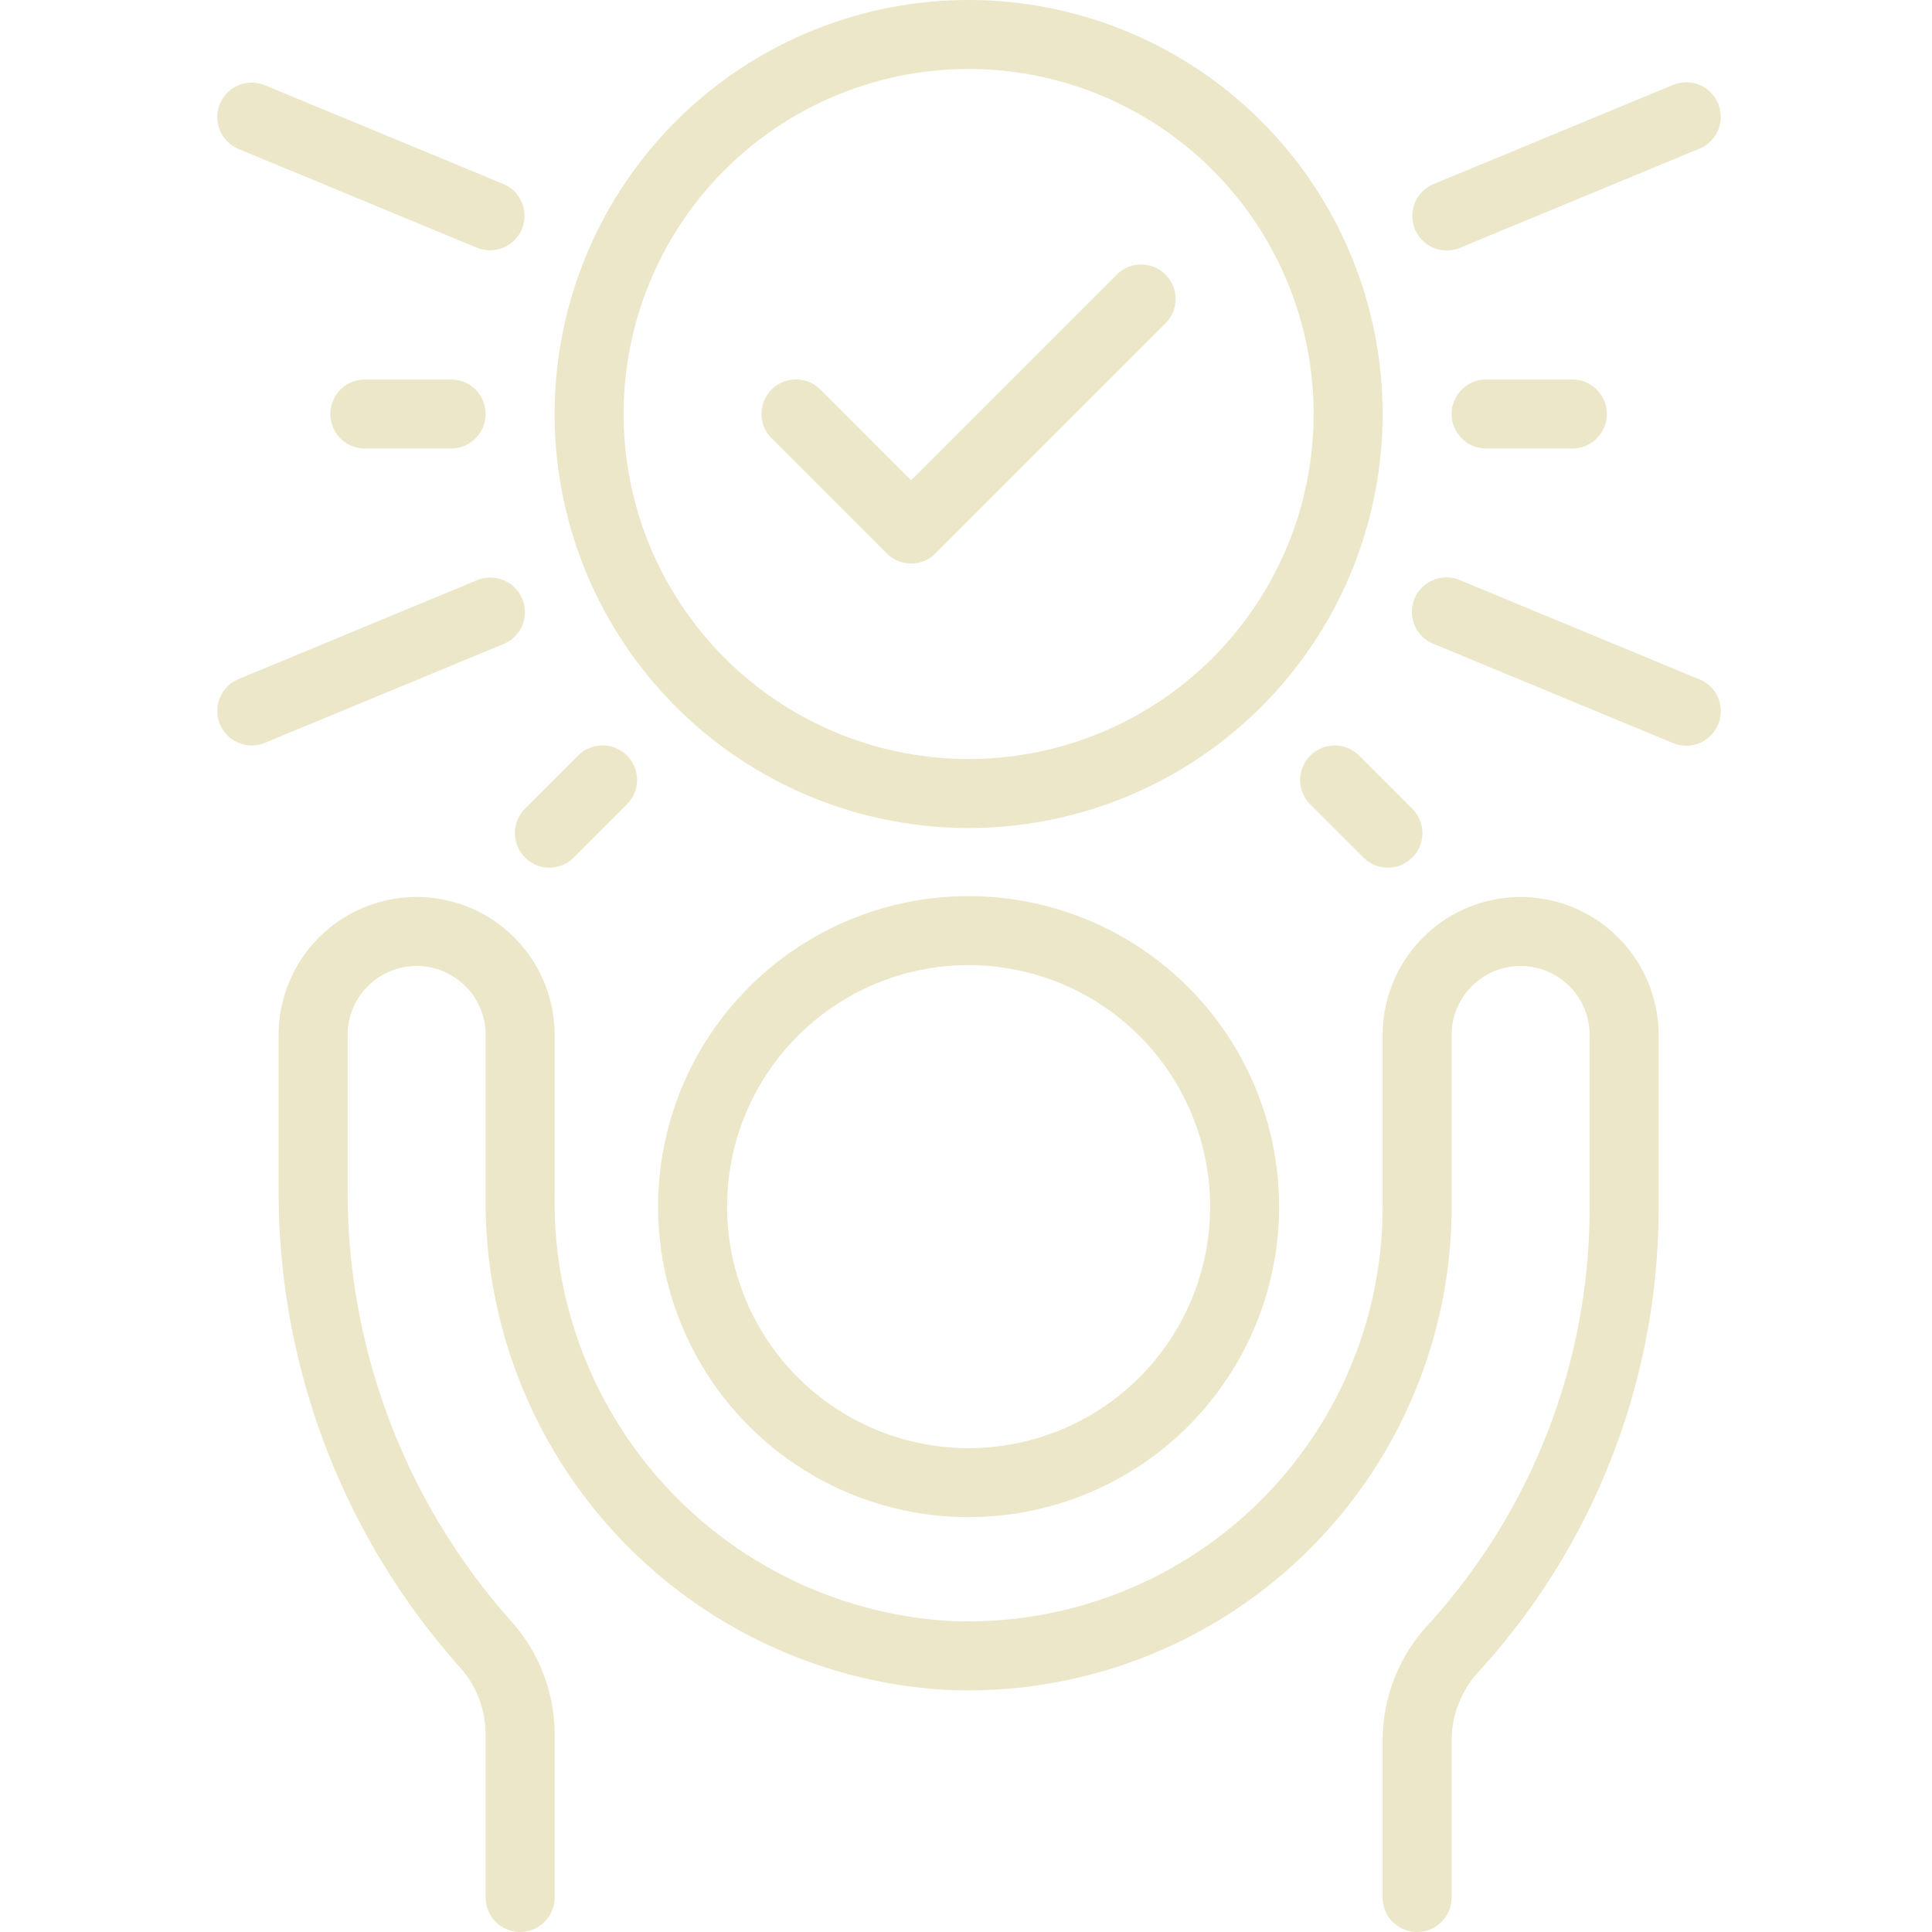 <svg xmlns="http://www.w3.org/2000/svg" xmlns:xlink="http://www.w3.org/1999/xlink" width="98" height="98" viewBox="0 0 98 98"><defs><clipPath id="b"><rect width="98" height="98"></rect></clipPath></defs><g id="a" clip-path="url(#b)"><g transform="translate(0.79 -4)"><path d="M75,30a7.007,7.007,0,0,0-7,7v8.75A21.025,21.025,0,0,1,45.93,66.717,21.311,21.311,0,0,1,26,45.085V37a7,7,0,0,0-14,0v7.928A36.205,36.205,0,0,0,21.21,69.09a5.122,5.122,0,0,1,1.29,3.428V80.75a1.75,1.75,0,1,0,3.5,0V72.518a8.611,8.611,0,0,0-2.182-5.761A32.715,32.715,0,0,1,15.5,44.928V37a3.5,3.5,0,0,1,7,0v8.085A24.807,24.807,0,0,0,45.758,70.214,24.528,24.528,0,0,0,71.5,45.75V37a3.5,3.5,0,0,1,7,0v8.75a31.37,31.37,0,0,1-8.239,21.214A8.647,8.647,0,0,0,68,72.815V80.75a1.75,1.75,0,0,0,3.5,0V72.815a5.15,5.15,0,0,1,1.345-3.49A34.874,34.874,0,0,0,82,45.75V37A7.007,7.007,0,0,0,75,30Z" transform="translate(1.343 19.5)" fill="#ede7c9"></path><path d="M38.75,29.975A15.75,15.75,0,1,0,54.5,45.726a15.751,15.751,0,0,0-15.75-15.75Zm0,28A12.25,12.25,0,1,1,51,45.726a12.251,12.251,0,0,1-12.25,12.25Z" transform="translate(9.592 19.481)" fill="#ede7c9"></path><path d="M41,46A21,21,0,1,0,20,25,21,21,0,0,0,41,46ZM41,7.5A17.5,17.5,0,1,1,23.5,25,17.5,17.5,0,0,1,41,7.5Z" transform="translate(7.343 0)" fill="#ede7c9"></path><path d="M19.625,15H15.25a1.75,1.75,0,0,0,0,3.5h4.375a1.75,1.75,0,0,0,0-3.5Z" transform="translate(2.468 8.25)" fill="#ede7c9"></path><path d="M25.7,21.82a1.754,1.754,0,0,0-2.287-.947L11.29,25.9a1.75,1.75,0,0,0,1.34,3.233l12.127-5.022A1.751,1.751,0,0,0,25.7,21.82Z" transform="translate(0 12.555)" fill="#ede7c9"></path><path d="M19.362,31.292a1.749,1.749,0,0,0,2.475,0l2.695-2.7a1.75,1.75,0,1,0-2.475-2.475l-2.695,2.695a1.749,1.749,0,0,0,0,2.475Z" transform="translate(6.48 16.207)" fill="#ede7c9"></path><path d="M42.123,26.123a1.749,1.749,0,0,0,0,2.475l2.7,2.695a1.75,1.75,0,0,0,2.475-2.475l-2.7-2.7A1.749,1.749,0,0,0,42.123,26.123Z" transform="translate(23.55 16.207)" fill="#ede7c9"></path><path d="M59.407,25.9,47.281,20.874a1.75,1.75,0,1,0-1.34,3.233l12.127,5.022a1.75,1.75,0,1,0,1.34-3.233Z" transform="translate(25.988 12.555)" fill="#ede7c9"></path><path d="M47.75,15a1.75,1.75,0,0,0,0,3.5h4.375a1.75,1.75,0,0,0,0-3.5Z" transform="translate(26.843 8.25)" fill="#ede7c9"></path><path d="M46.61,14.913a1.749,1.749,0,0,0,.67-.134L59.407,9.757a1.75,1.75,0,1,0-1.34-3.233L45.94,11.545a1.751,1.751,0,0,0,.67,3.368Z" transform="translate(25.988 1.792)" fill="#ede7c9"></path><path d="M11.29,9.757l12.127,5.022a1.75,1.75,0,0,0,1.34-3.233L12.63,6.524a1.75,1.75,0,0,0-1.34,3.233Z" transform="translate(0 1.792)" fill="#ede7c9"></path><path d="M32.345,26.321a1.749,1.749,0,0,0,2.475,0L46.487,14.654a1.75,1.75,0,1,0-2.475-2.475l-10.43,10.43-4.6-4.6a1.75,1.75,0,1,0-2.475,2.475Z" transform="translate(11.843 5.75)" fill="#ede7c9"></path></g></g></svg>